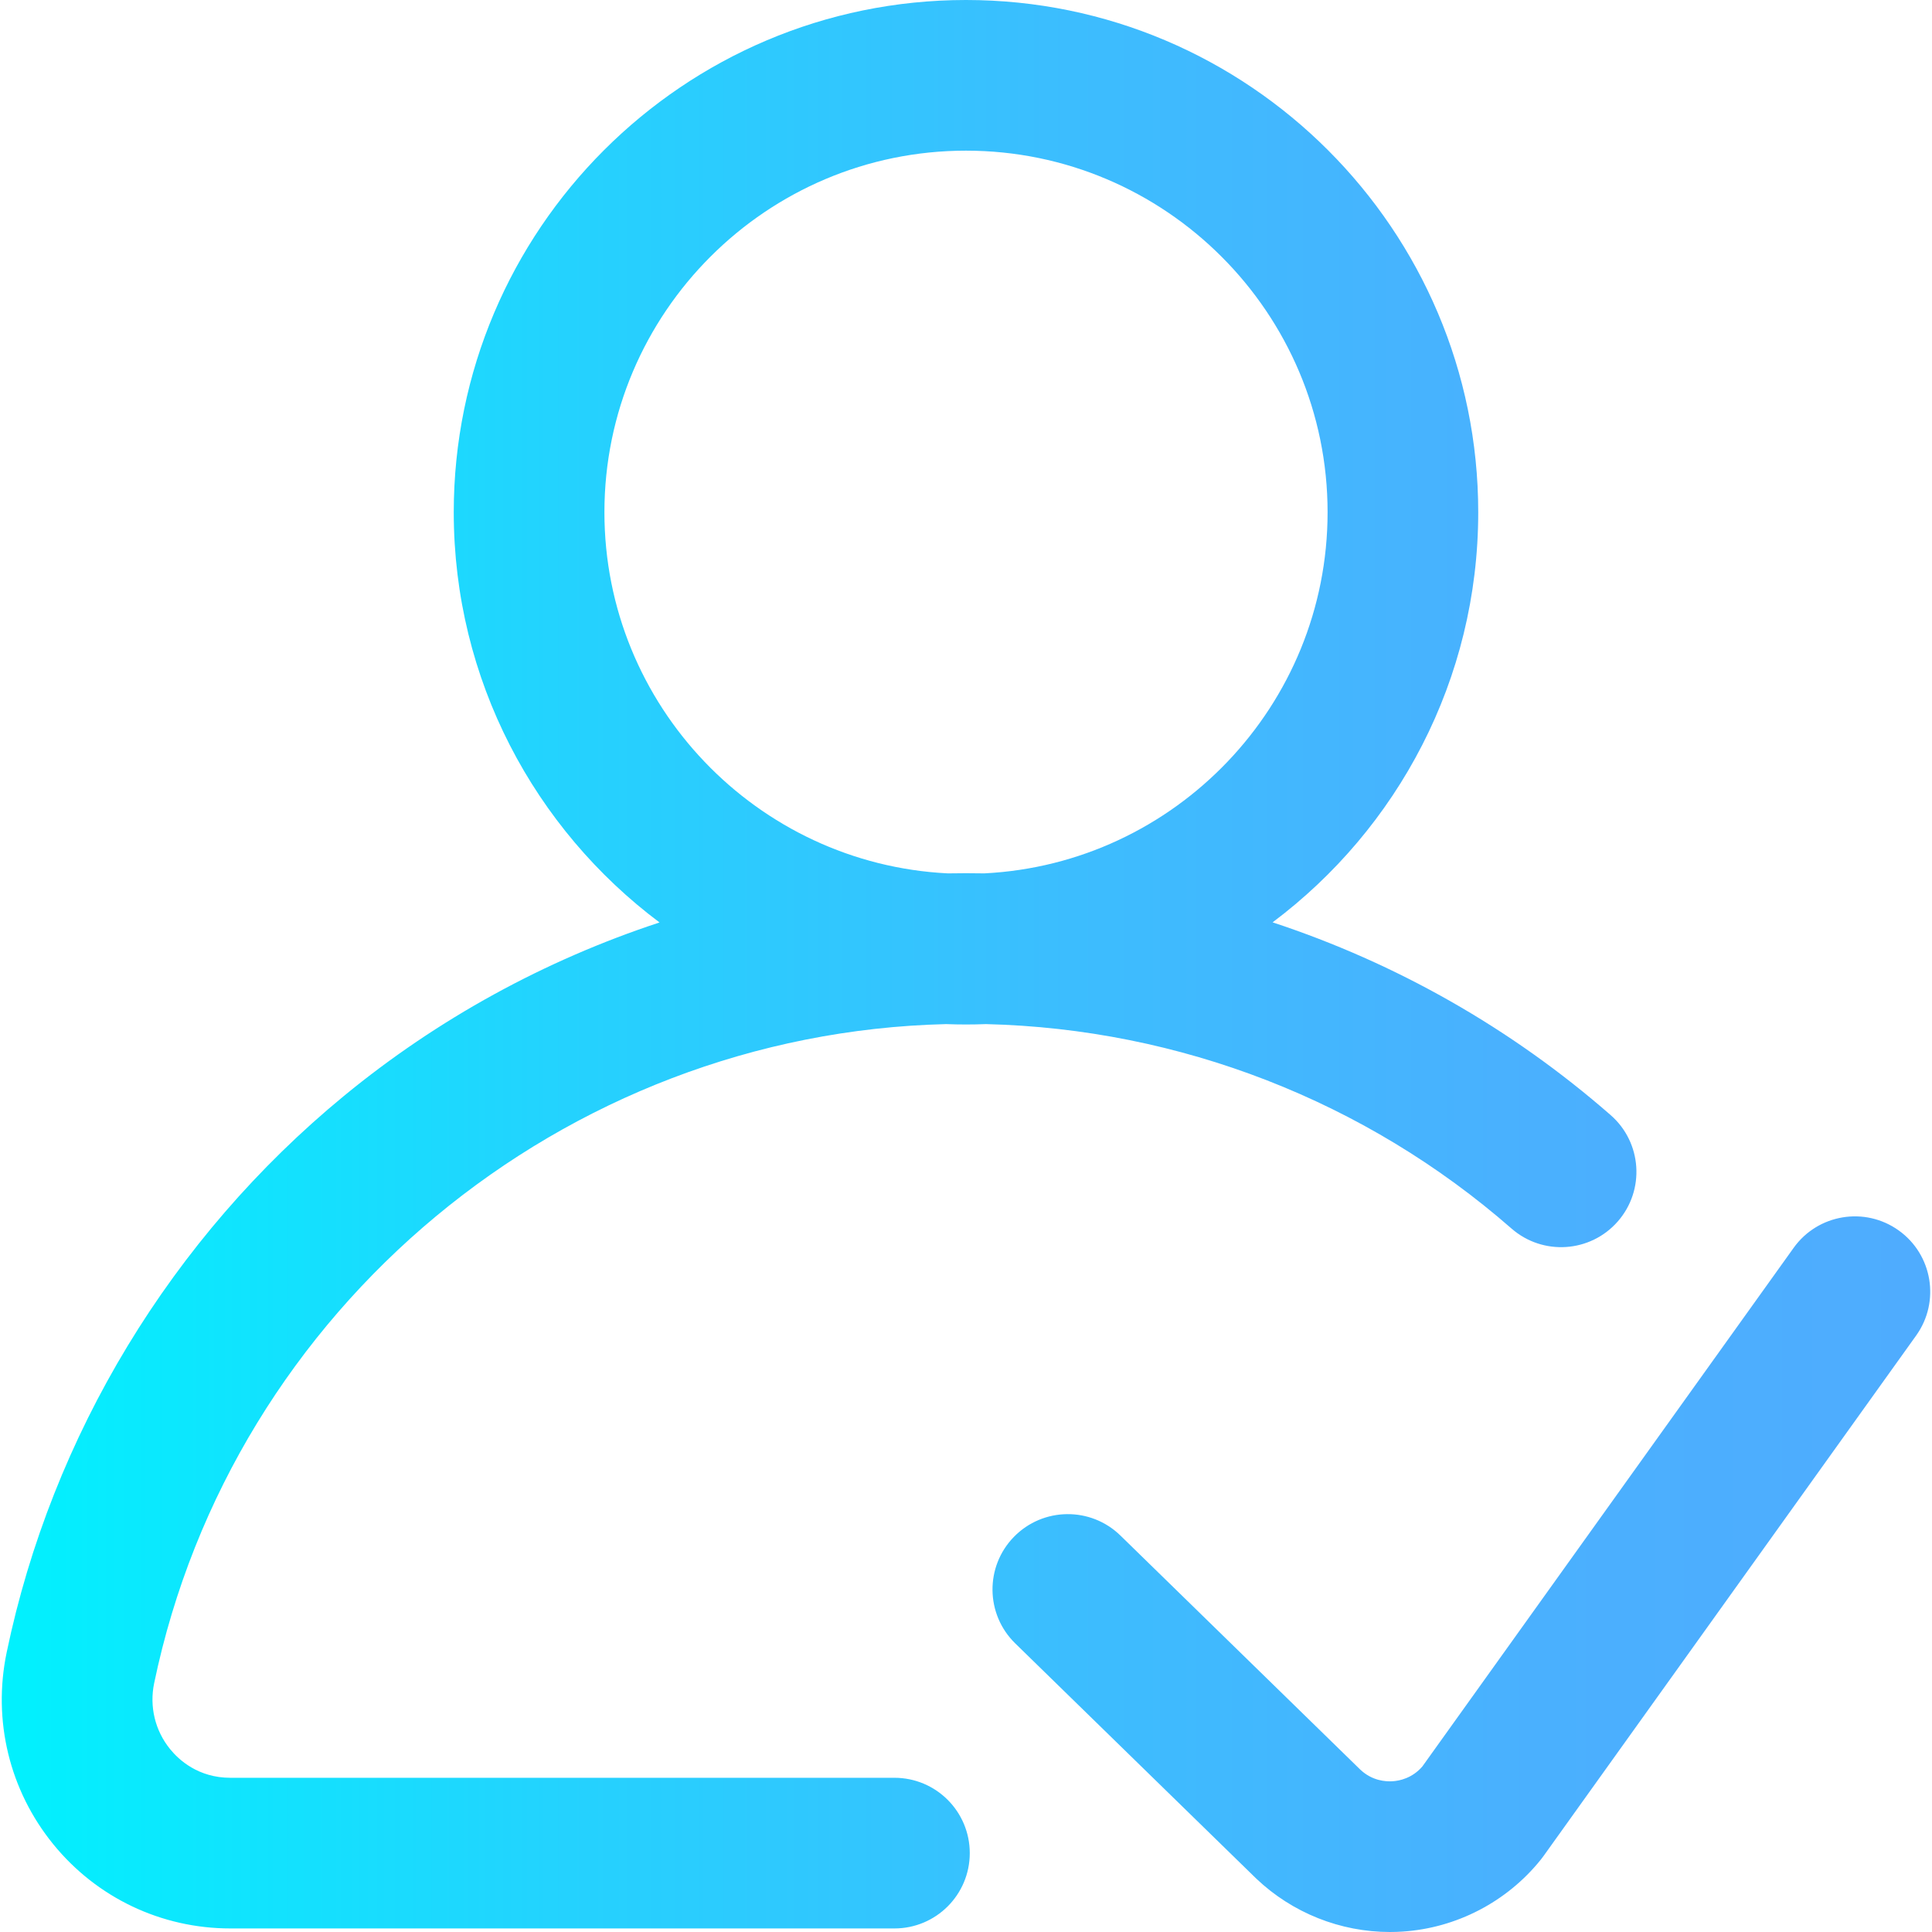 <?xml version="1.0" encoding="iso-8859-1"?>
<!-- Generator: Adobe Illustrator 19.0.0, SVG Export Plug-In . SVG Version: 6.00 Build 0)  -->
<svg version="1.1" id="Capa_1" xmlns="http://www.w3.org/2000/svg" xmlns:xlink="http://www.w3.org/1999/xlink" x="0px" y="0px"
	 viewBox="0 0 512.001 512.001" style="enable-background:new 0 0 512.001 512.001;" xml:space="preserve">
<linearGradient id="SVGID_1_" gradientUnits="userSpaceOnUse" x1="0.561" y1="257.274" x2="512.563" y2="257.274" gradientTransform="matrix(0.998 0 0 -0.998 -0.09 512.802)">
	<stop  offset="0" style="stop-color:#00F2FE"/>
	<stop  offset="0.021" style="stop-color:#03EFFE"/>
	<stop  offset="0.293" style="stop-color:#24D2FE"/>
	<stop  offset="0.554" style="stop-color:#3CBDFE"/>
	<stop  offset="0.796" style="stop-color:#4AB0FE"/>
	<stop  offset="1" style="stop-color:#4FACFE"/>
</linearGradient>
<path style="fill:url(#SVGID_1_);" d="M237.035,471.133H61.052c-8.522,0-13.664-4.757-15.97-7.592
	c-3.982-4.896-5.523-11.269-4.228-17.487c20.718-99.514,108.495-172.206,209.861-174.655c1.754,0.068,3.515,0.102,5.284,0.102
	c1.773,0,3.537-0.034,5.293-0.102c51.318,1.233,100.594,20.361,139.276,54.179c8.302,7.257,20.913,6.41,28.169-1.891
	c7.257-8.301,6.41-20.912-1.891-28.169c-26.353-23.039-56.863-40.309-89.595-51.086c33.064-24.782,54.496-64.277,54.496-108.683
	C391.749,60.897,330.853,0,255.999,0s-135.75,60.897-135.75,135.75c0,44.423,21.449,83.93,54.534,108.711
	c-30.313,9.98-58.756,25.508-83.65,45.983c-45.648,37.548-77.386,89.92-89.367,147.471c-3.755,18.033,0.744,36.555,12.34,50.815
	c11.54,14.191,28.651,22.329,46.947,22.329h175.983c11.026,0,19.963-8.938,19.963-19.963
	C256.999,480.071,248.06,471.133,237.035,471.133z M160.177,135.751c0-52.838,42.986-95.824,95.824-95.824
	s95.823,42.986,95.823,95.824c0,51.215-40.386,93.173-90.983,95.703c-1.612-0.03-3.225-0.045-4.84-0.045
	c-1.609,0-3.217,0.016-4.823,0.046C200.571,228.933,160.177,186.971,160.177,135.751z M507.799,353.935l-98.8,138.006
	c-0.216,0.301-0.439,0.596-0.671,0.884c-8.969,11.162-22.308,18.111-36.596,19.063c-1.13,0.076-2.262,0.113-3.389,0.113
	c-13.116,0-25.863-5.057-35.415-14.149c-0.06-0.057-0.12-0.115-0.179-0.172l-63.704-62.167c-7.89-7.701-8.045-20.34-0.345-28.23
	c7.7-7.891,20.34-8.045,28.23-0.345l63.595,62.061c3.137,2.94,6.694,3.174,8.549,3.051c1.804-0.12,5.171-0.793,7.859-3.909
	l98.4-137.447c6.417-8.965,18.887-11.03,27.853-4.612C512.152,332.501,514.216,344.971,507.799,353.935z"/>
<g>
</g>
<g>
</g>
<g>
</g>
<g>
</g>
<g>
</g>
<g>
</g>
<g>
</g>
<g>
</g>
<g>
</g>
<g>
</g>
<g>
</g>
<g>
</g>
<g>
</g>
<g>
</g>
<g>
</g>
</svg>
